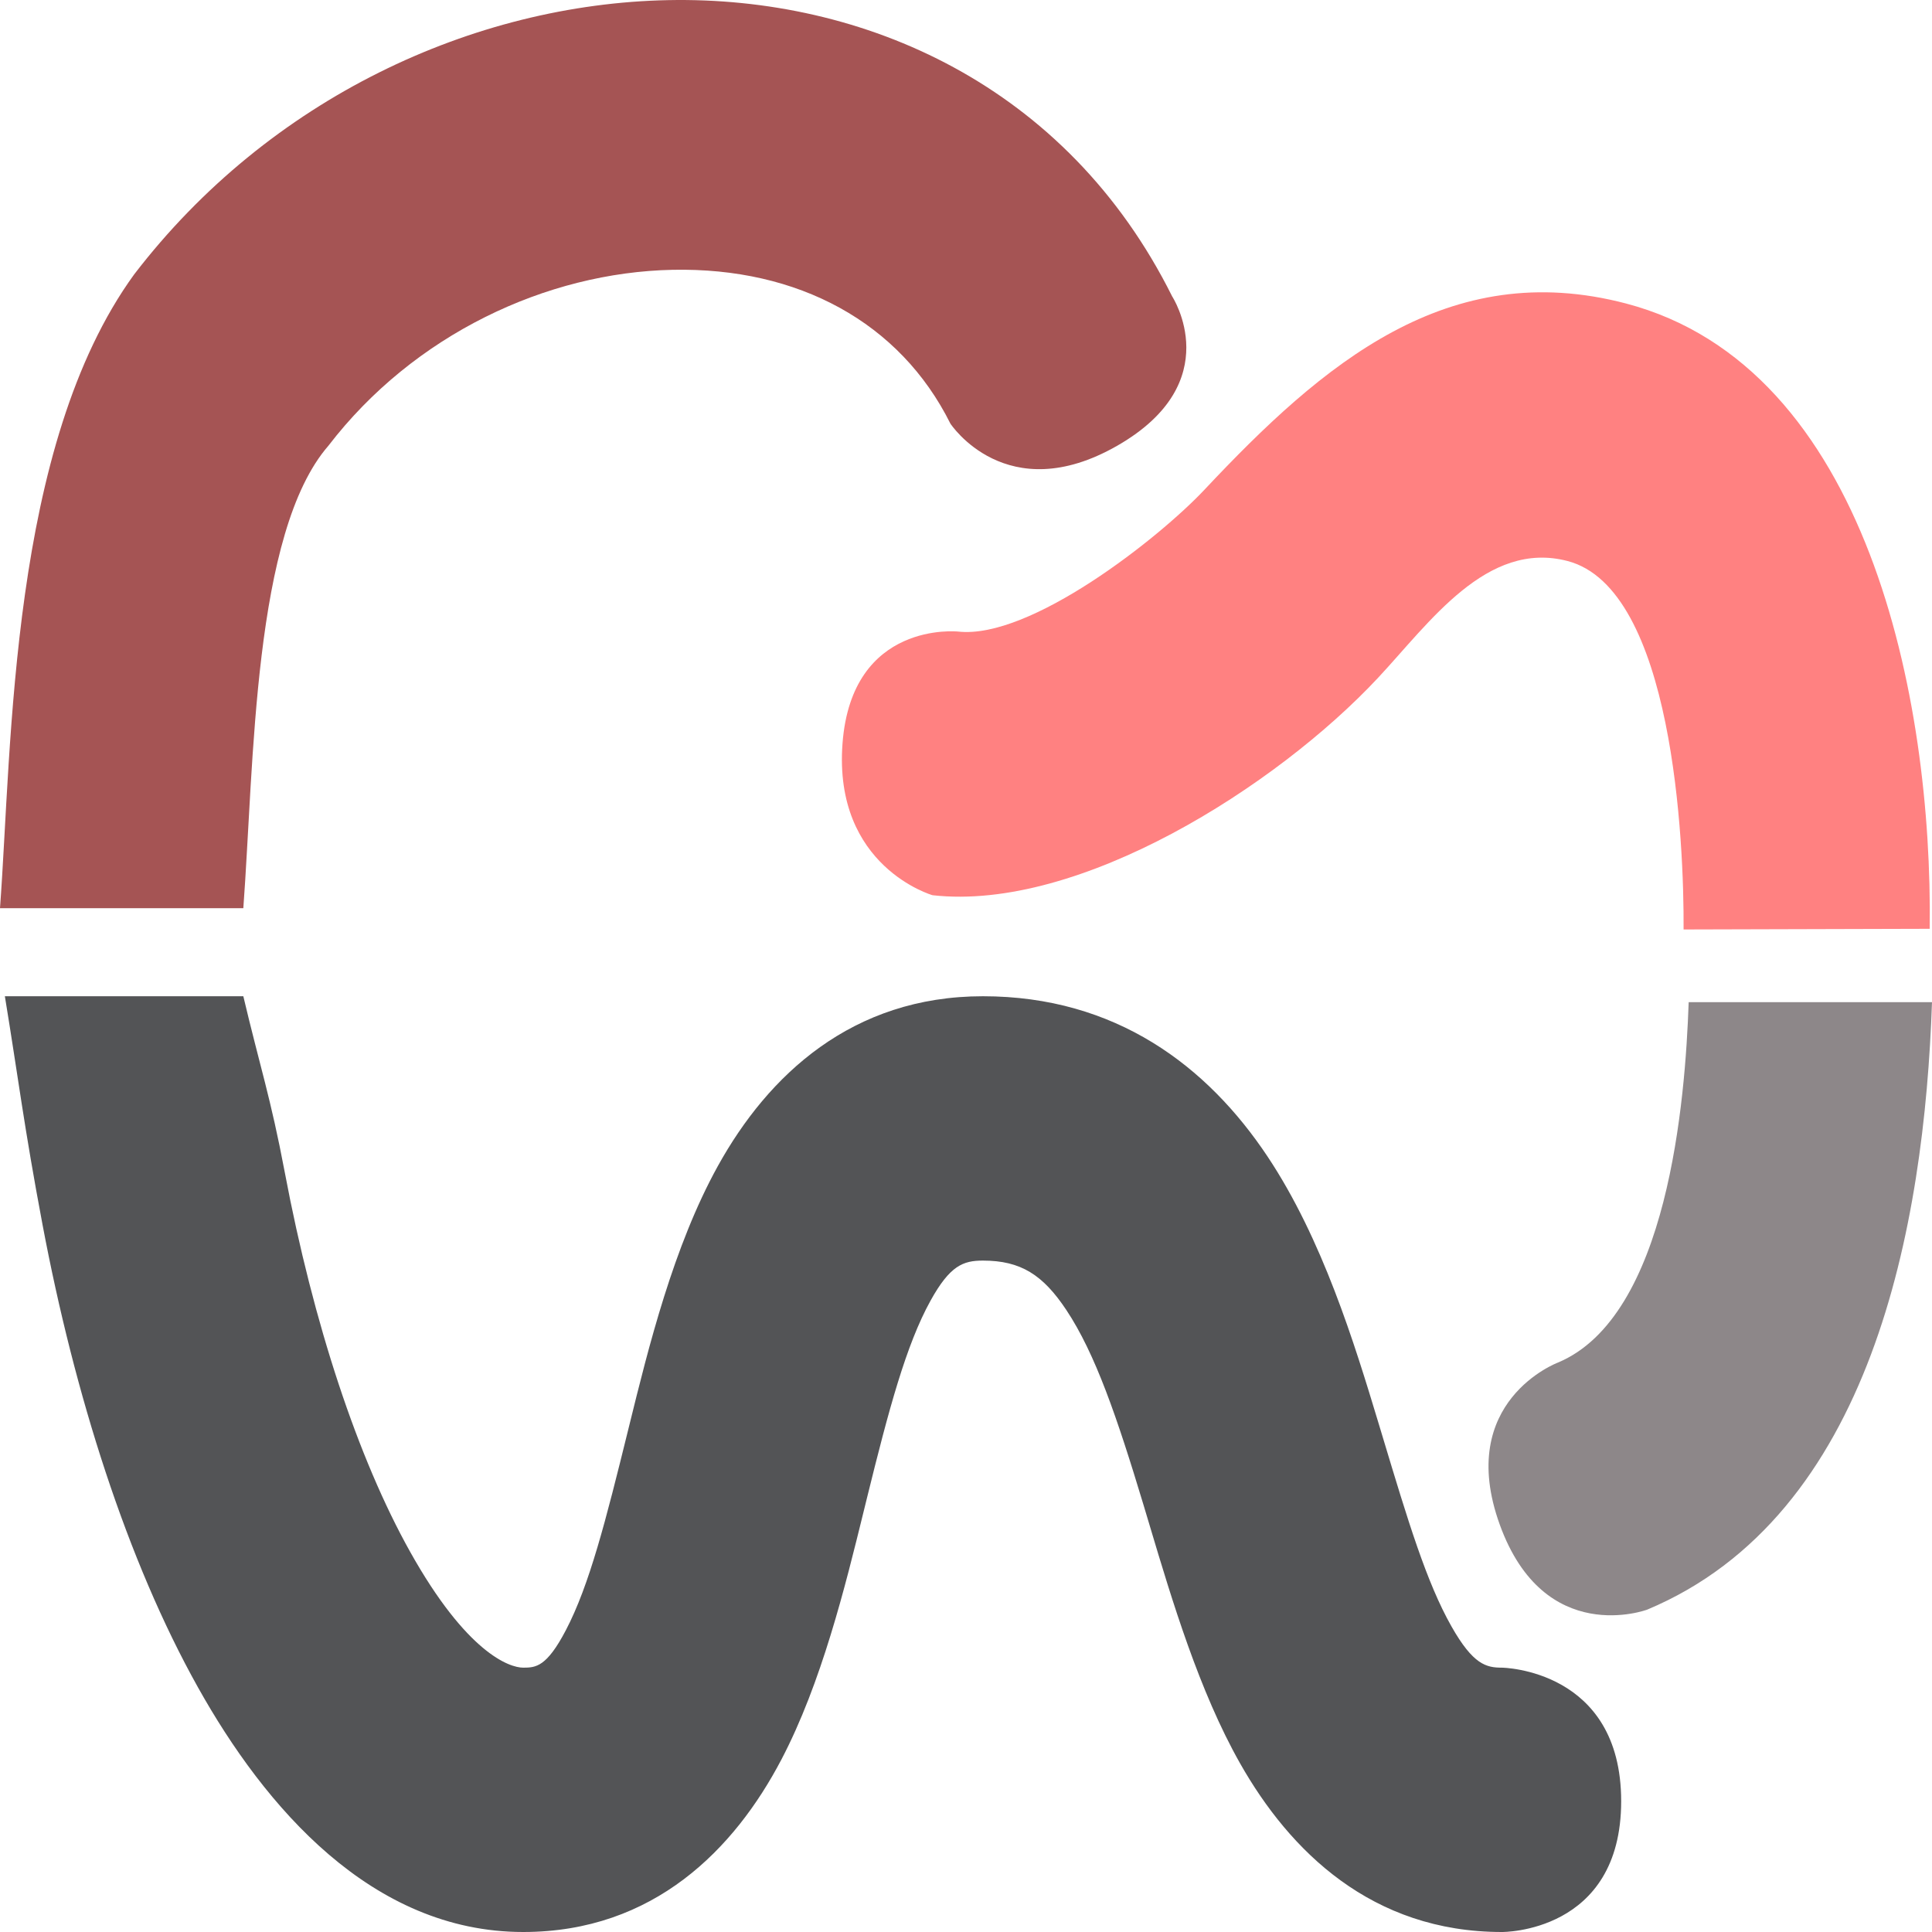 <svg width="200" height="200" viewBox="0 0 200 200" fill="none" xmlns="http://www.w3.org/2000/svg">
<path fill-rule="evenodd" clip-rule="evenodd" d="M29.48 121.36C32.435 137.034 37.057 150.986 42.453 160.635C48.309 171.106 52.728 172.636 54.165 172.636C55.469 172.636 56.586 172.56 58.572 168.769C61.016 164.106 62.723 157.364 65.014 148.076L65.125 147.626C67.134 139.477 69.711 129.022 74.314 120.705C79.513 111.31 88.19 103.131 101.752 103.131C115.493 103.131 124.979 110.345 131.229 119.742C136.891 128.254 140.19 138.989 142.717 147.364C142.86 147.839 143.001 148.306 143.14 148.767C145.757 157.455 147.669 163.802 150.256 168.367C152.499 172.327 153.86 172.636 155.478 172.636C155.478 172.636 167.823 172.778 167.823 186.46C167.823 200.142 155.478 200 155.478 200C142.001 200 133.515 191.62 128.376 182.549C124.141 175.075 121.324 165.647 119.042 158.012C118.812 157.244 118.588 156.495 118.369 155.767C115.654 146.766 113.39 140.125 110.383 135.605C107.964 131.97 105.675 130.496 101.752 130.496C99.707 130.496 98.343 131.005 96.33 134.642C93.806 139.203 92.012 145.891 89.752 155.055C89.645 155.487 89.537 155.926 89.428 156.371C87.487 164.272 85.041 174.224 80.891 182.146C76.049 191.388 67.701 200 54.165 200C38.462 200 27.402 187.027 20.498 174.683C13.134 161.517 7.714 144.343 4.401 126.769C2.48 116.577 1.887 111.55 0.504 103.131H25.189C26.889 110.33 28.019 113.609 29.48 121.36Z" fill="#535456"/>
<path fill-rule="evenodd" clip-rule="evenodd" d="M200 103.742C199.206 126.923 193.766 156.893 170.519 166.628C170.519 166.628 159.875 170.611 155.253 157.824C150.631 145.037 161.275 141.053 161.275 141.053C172.672 136.281 174.462 113.932 174.811 103.742H200Z" fill="#8D8789"/>
<path d="M69.165 0.013C89.399 -0.39 110.428 8.783 121.346 30.69C121.346 30.69 127.14 39.559 115.659 46.139C104.178 52.72 98.384 43.851 98.384 43.851C93.159 33.368 82.635 27.671 69.648 27.93C56.556 28.19 42.809 34.654 33.999 46.139C26.197 55.113 26.303 79.045 25.189 94.016H0C1.262 77.052 1.008 46.139 13.892 28.401C27.895 10.144 49.037 0.414 69.165 0.013Z" fill="#A55454"/>
<path d="M87.216 76.973C88.172 64.208 99.183 65.379 99.183 65.379C106.643 66.217 119.987 55.699 124.696 50.684C136.951 37.632 149.89 26.576 168.327 31.419C193.349 37.993 200.077 72.379 199.762 96.149L174.284 96.219C174.341 87.141 173.202 60.947 162.282 58.079C153.909 55.879 147.973 64.475 142.652 70.171C132.142 81.421 111.726 94.379 96.537 92.673C96.537 92.673 86.261 89.738 87.216 76.973Z" fill="#FF8181"/>
</svg>
